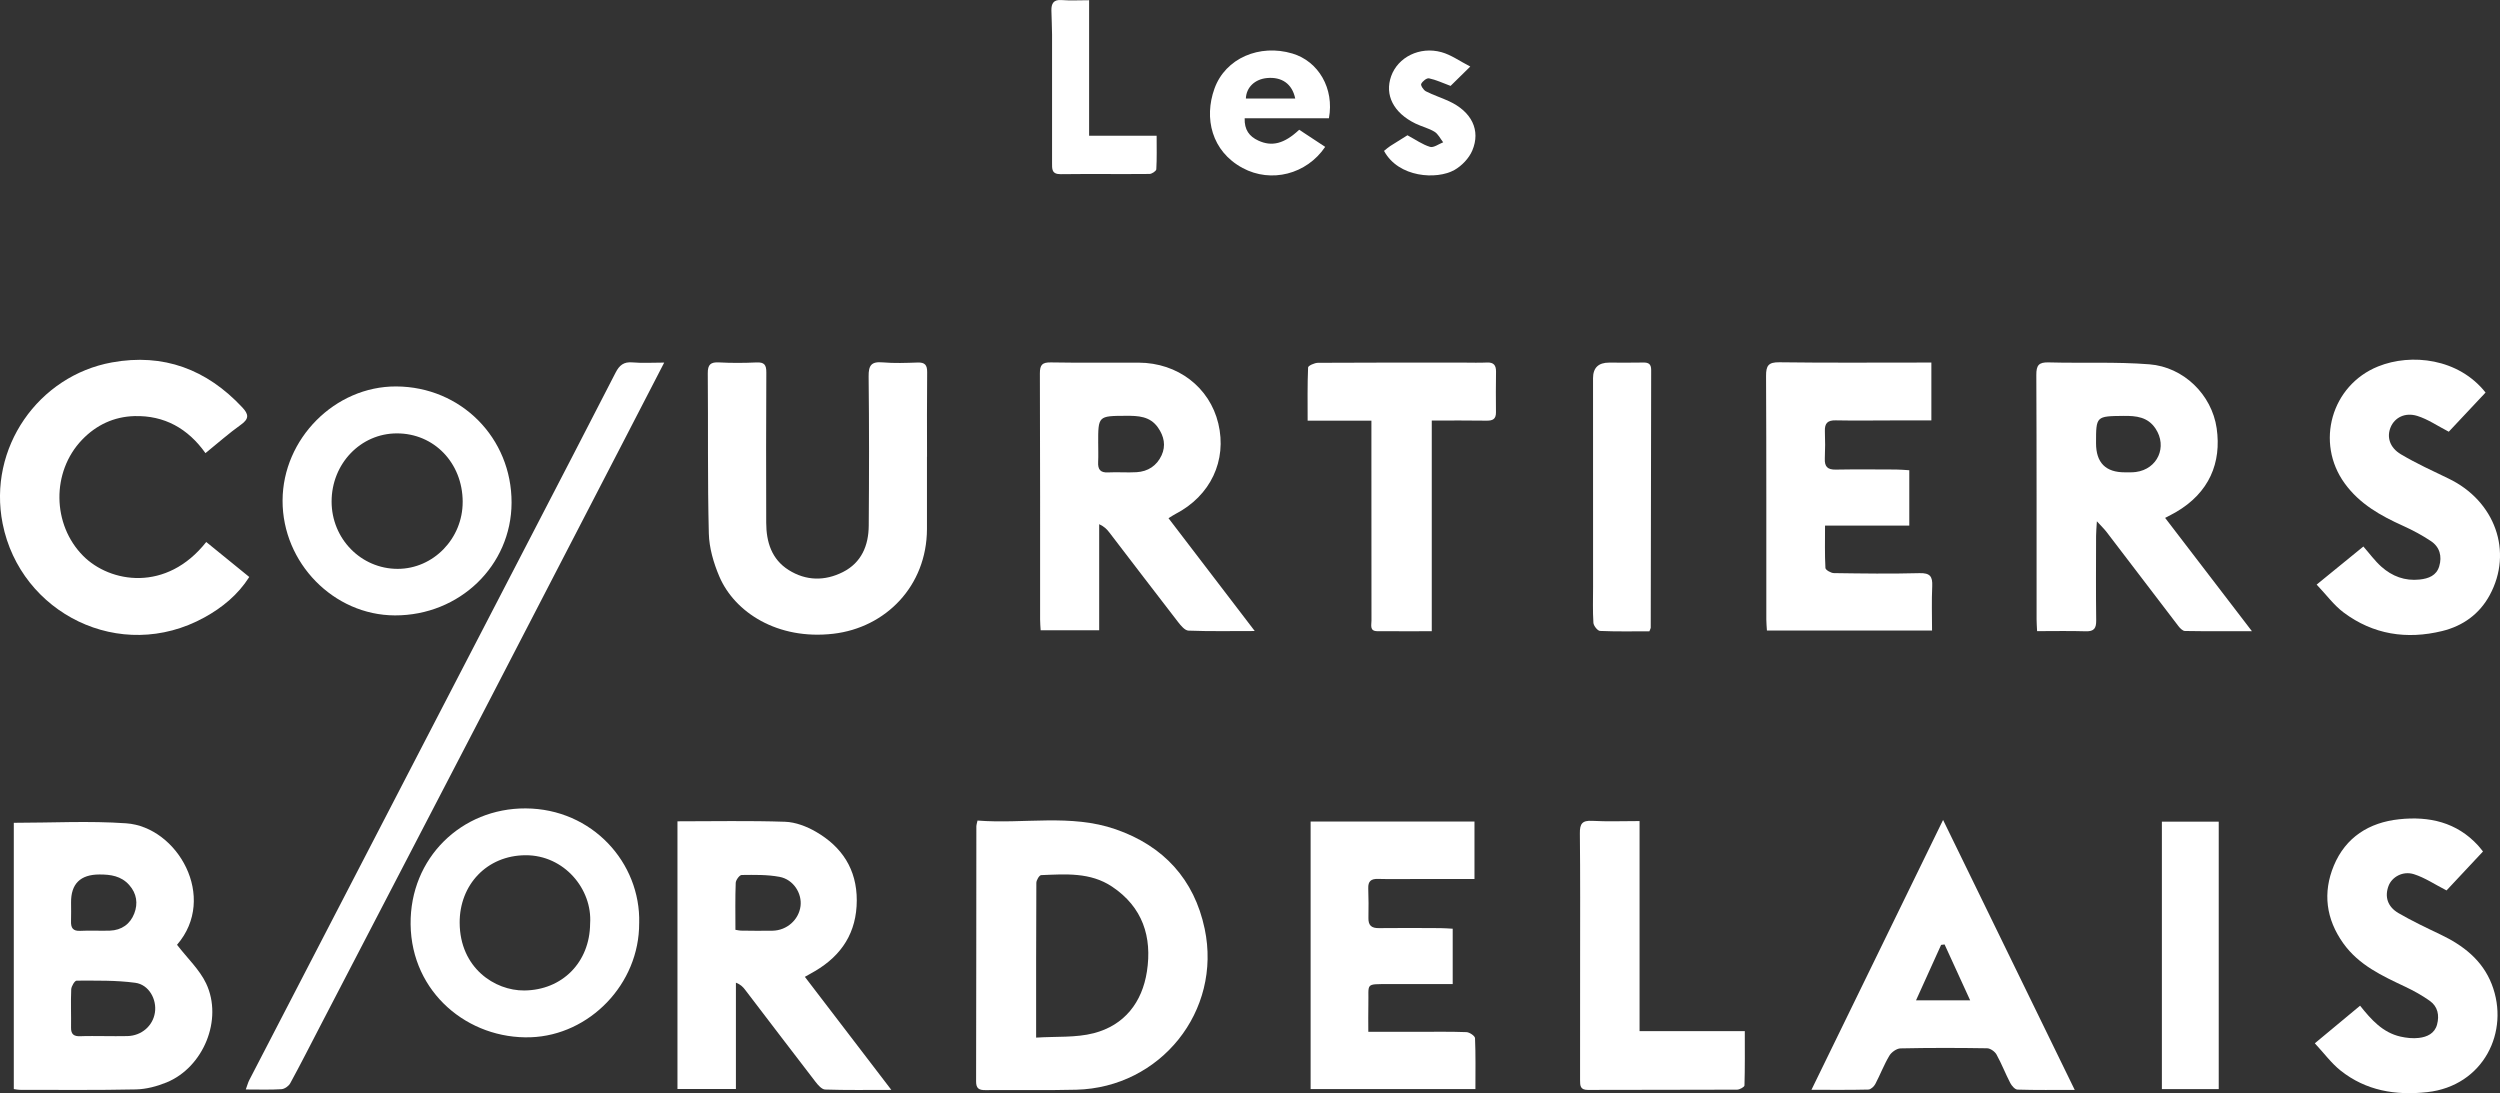 <?xml version="1.0" encoding="UTF-8"?><svg id="Calque_1" xmlns="http://www.w3.org/2000/svg" viewBox="0 0 1139.1 498.1"><rect x="0" y="0" width="1139.1" height="498.1" fill="#333333" stroke="none"/><defs><style>.cls-1{fill:#fff;}</style></defs><path class="cls-1" d="M80.67,430.5c4.75,6.17,10.27,11.3,13.26,17.62,7.76,16.41-1.26,38.23-18.07,45.09-4.37,1.78-9.25,3.07-13.93,3.17-17.65,.38-35.32,.19-52.99,.19-.8,0-1.6-.2-2.65-.35v-121.32c17.35,0,34.35-.95,51.19,.23,23.39,1.63,41.85,33.8,23.17,55.37Zm-33.07,41.6c3.49,0,6.98,.07,10.47-.02,6.41-.16,11.56-4.61,12.51-10.68,.94-6.01-2.7-12.76-8.94-13.6-8.8-1.19-17.81-.97-26.73-.98-.86,0-2.4,2.56-2.46,3.98-.26,5.8,.01,11.63-.08,17.44-.05,3.1,1.39,4.03,4.28,3.9,3.65-.16,7.31-.04,10.97-.05Zm-15.22-60.87c0,2.82,.08,5.65-.02,8.47-.11,3.03,.82,4.62,4.26,4.43,4.47-.24,8.97,.06,13.44-.09,5.34-.18,9.27-3.01,11.12-7.82,1.75-4.53,1.15-9.1-2.33-13-3.67-4.11-8.44-4.78-13.55-4.77q-13.04,.02-12.92,12.78Z"/><path class="cls-1" d="M445.39,373.88c21.12,1.66,42.43-3.15,62.96,3.98,21.77,7.55,35.8,22.77,40.55,45.33,7.9,37.51-20.12,72.37-58.5,73.33-13.81,.35-27.64,.05-41.45,.18-2.92,.03-4.21-.79-4.2-3.93,.09-38.79,.08-77.59,.12-116.38,0-.48,.19-.96,.52-2.51Zm26.72,98.9c9.15-.6,18.05,.1,26.22-2.01,13.99-3.61,22.08-14.04,24.25-28.11,2.43-15.75-1.93-29.35-15.86-38.66-9.94-6.65-21.23-5.7-32.34-5.26-.81,.03-2.18,2.29-2.18,3.51-.13,23.12-.1,46.23-.1,70.52Z"/><path class="cls-1" d="M986.52,235.98c13.21,17.24,26.02,33.96,39.55,51.62-10.83,0-20.7,.07-30.55-.1-1.01-.02-2.23-1.28-2.97-2.25-10.93-14.26-21.79-28.57-32.7-42.84-1.05-1.37-2.32-2.58-4.43-4.89-.18,3.18-.36,4.91-.36,6.64-.02,12.83-.12,25.66,.05,38.48,.05,3.59-.93,5.12-4.76,5-7.28-.23-14.57-.07-22.17-.07-.09-2.04-.23-3.67-.23-5.3-.02-37.15,.05-74.31-.12-111.46-.02-4.36,1.11-5.81,5.58-5.69,15.31,.42,30.68-.32,45.92,.87,15.57,1.22,28.45,13.79,30.67,29.13,2.26,15.69-3.36,29.4-18.61,38.25-1.27,.74-2.6,1.39-4.86,2.59Zm-31.48-34.03q0,13.31,13.17,13.26c1.66,0,3.34,.07,4.98-.15,9.9-1.31,14.48-11.52,8.93-19.82-3.52-5.27-8.8-5.81-14.5-5.74-12.58,.14-12.58,.05-12.58,12.46Z"/><path class="cls-1" d="M571.72,287.52c-10.99,0-20.61,.19-30.21-.18-1.64-.06-3.47-2.29-4.72-3.9-10.49-13.55-20.87-27.19-31.3-40.79-1.08-1.41-2.28-2.72-4.66-3.81v48.35h-26.67c-.08-1.51-.25-3.27-.25-5.02-.01-37.33,.05-74.66-.1-111.99-.02-3.99,1.09-5.12,5.05-5.05,13.33,.24,26.66,.07,39.99,.11,17.75,.06,32.3,11.2,36.26,27.72,4.05,16.88-3.56,32.96-19.5,41.22-.86,.44-1.66,1-3.2,1.93,12.94,16.93,25.7,33.62,39.31,51.42Zm-71.33-85.46c0,2.82,.11,5.66-.03,8.47-.17,3.3,.95,4.92,4.55,4.72,4.31-.23,8.65,.16,12.96-.1,5.19-.31,9.19-2.93,11.38-7.66,2.05-4.43,1.14-8.72-1.62-12.67-3.64-5.22-9.06-5.39-14.65-5.36-12.62,.07-12.62,.02-12.6,12.59Z"/><path class="cls-1" d="M366.72,445.08c13.17,17.22,25.97,33.94,39.41,51.52-10.73,0-20.46,.16-30.17-.16-1.51-.05-3.24-2.03-4.37-3.5-10.77-13.97-21.43-28.02-32.14-42.03-.95-1.24-2.05-2.37-4.14-3.17v48.45h-26.63v-121.97c16.48,0,32.77-.34,49.03,.21,4.76,.16,9.86,2.12,14.05,4.55,11.87,6.86,18.65,17.11,18.62,31.29-.04,14.5-6.75,24.98-19.03,32.2-1.27,.74-2.55,1.45-4.62,2.62Zm-31.63-21.42c1.19,.18,1.83,.36,2.46,.37,4.83,.04,9.66,.15,14.49,.04,6.51-.14,11.9-4.97,12.71-11.18,.75-5.8-3.21-12.15-9.51-13.35-5.64-1.07-11.54-.92-17.32-.86-.95,0-2.65,2.29-2.7,3.58-.27,6.98-.13,13.97-.13,21.4Z"/><path class="cls-1" d="M422.36,208.05c0,11,.03,22,0,33-.08,25.99-18.81,44.93-42.64,47.71-25.43,2.96-45.02-9.78-51.97-26.1-2.61-6.12-4.61-12.98-4.78-19.55-.61-24.32-.26-48.66-.48-72.99-.04-4.02,1.28-5.21,5.19-4.99,5.65,.31,11.34,.27,16.99,.01,3.55-.16,4.52,1.06,4.5,4.56-.14,22.83-.1,45.66-.05,68.49,.02,8.74,2.44,16.63,10.22,21.53,7.91,4.98,16.5,5.09,24.74,.92,8.45-4.28,11.68-12.1,11.75-21.1,.18-22.66,.21-45.33-.05-67.99-.06-5.01,1.17-6.89,6.37-6.44,5.29,.46,10.66,.25,15.99,.07,3.28-.11,4.34,1.14,4.31,4.38-.14,12.83-.06,25.66-.06,38.5h-.03Z"/><path class="cls-1" d="M597.18,374.31h74.65v26.19c-8.4,0-16.67,0-24.95,0-6.33,0-12.67,.14-18.99-.03-3.21-.09-4.57,1.06-4.46,4.3,.15,4.49,.18,9,.08,13.49-.08,3.43,1.42,4.68,4.81,4.63,9.33-.13,18.66-.04,27.99,0,1.78,0,3.56,.17,5.6,.27v25.23c-9.78,0-19.39-.03-29,0-11.17,.04-9.17-.56-9.43,9.32-.1,3.95-.02,7.91-.02,12.43,7.99,0,15.12,0,22.24,0,7.5,0,15-.14,22.49,.14,1.39,.05,3.85,1.73,3.89,2.74,.33,7.61,.18,15.25,.18,23.21h-75.09v-121.94Z"/><path class="cls-1" d="M880.01,165.21v26.35c-6.06,0-11.83,0-17.6,0-8.67,0-17.33,.15-25.99-.03-3.73-.08-5.07,1.36-4.93,4.96,.16,4.16,.15,8.33-.03,12.49-.15,3.61,1.23,5.06,4.95,4.99,9.16-.17,18.33-.07,27.49-.04,1.95,0,3.9,.21,6.05,.33v25.21h-38.39c0,6.8-.16,13.09,.18,19.34,.05,.88,2.5,2.3,3.86,2.32,13,.19,26,.37,38.99,.02,4.83-.13,6.02,1.51,5.81,5.97-.31,6.61-.08,13.24-.08,20.17h-75.24c-.1-1.79-.27-3.4-.27-5.01-.02-36.99,.06-73.99-.12-110.98-.02-4.66,1.04-6.3,6.04-6.23,21.33,.29,42.66,.13,63.99,.13,1.63,0,3.25,0,5.31,0Z"/><path class="cls-1" d="M93.62,206.47c-8-11.28-18.76-17.24-32.35-16.88-9.3,.25-17.41,4.02-23.93,10.84-13.95,14.6-13.59,38.6,.53,52.83,12.27,12.36,37.97,16.69,56.1-6.31,6.42,5.22,12.83,10.44,19.61,15.95-5.19,8.15-12.33,13.96-20.45,18.43-38.32,21.11-83.82-1.93-91.93-42.74-6.87-34.58,16.36-67.38,49.79-73.46,23.49-4.27,43.2,3.14,59.41,20.49,2.89,3.1,3.23,5.13-.57,7.85-5.51,3.93-10.6,8.45-16.22,13Z"/><path class="cls-1" d="M302.64,165.21c-6.42,12.42-12.35,23.92-18.3,35.42-20.39,39.41-40.76,78.84-61.2,118.23-25.8,49.73-51.67,99.43-77.5,149.14-4.44,8.55-8.79,17.14-13.41,25.6-.7,1.28-2.59,2.6-4,2.68-5.13,.32-10.3,.13-16.24,.13,.65-1.76,.99-3.11,1.61-4.32,25.05-48.41,50.13-96.81,75.21-145.2,17.51-33.79,35.03-67.57,52.54-101.37,13.07-25.23,26.17-50.45,39.13-75.73,1.72-3.35,3.71-5.02,7.69-4.67,4.44,.4,8.94,.09,14.48,.09Z"/><path class="cls-1" d="M885.34,373.59c20.26,41.55,39.97,81.97,59.99,123.02-9.2,0-17.65,.12-26.08-.14-1.15-.03-2.63-1.73-3.29-3-2.22-4.26-3.94-8.79-6.27-12.99-.76-1.36-2.8-2.81-4.27-2.84-13.16-.21-26.32-.23-39.48,.05-1.76,.04-4.13,1.74-5.08,3.34-2.46,4.12-4.17,8.68-6.42,12.94-.59,1.11-2.05,2.45-3.14,2.48-8.28,.21-16.57,.11-25.93,.11,20.09-41.2,39.79-81.59,59.98-122.98Zm12.34,82.2c-4.11-8.98-7.88-17.22-11.65-25.46-.53,.07-1.05,.13-1.58,.2-3.72,8.21-7.43,16.42-11.43,25.26h24.66Z"/><path class="cls-1" d="M1055.55,266.37c7.43-6.06,13.85-11.29,21.3-17.36,2.74,3.12,5.17,6.5,8.2,9.2,4.89,4.36,10.7,6.58,17.44,5.85,4.09-.44,7.64-1.79,8.91-6.01,1.37-4.55,.26-8.81-3.77-11.5-3.99-2.65-8.27-4.96-12.64-6.93-10.26-4.63-19.82-9.94-26.67-19.39-13.45-18.54-6.07-44.68,15.25-53.27,15.11-6.09,36.66-3.68,48.95,11.9-5.79,6.16-11.64,12.39-16.76,17.85-5.17-2.67-9.54-5.72-14.38-7.21-5.63-1.73-10.28,.83-12.1,5.14-1.86,4.4-.51,9.29,4.69,12.37,6.98,4.13,14.4,7.54,21.72,11.06,21.18,10.18,29.46,33.32,18.73,53.09-4.69,8.65-12.21,14.05-21.67,16.37-16.18,3.95-31.45,1.61-44.91-8.46-4.42-3.31-7.81-8-12.28-12.7Z"/><path class="cls-1" d="M1075.35,458.23c5.09,6.41,10.33,12.26,18.42,14.09,2.7,.61,5.62,.92,8.35,.6,3.73-.44,7.21-1.98,8.31-6.12,1.11-4.19,.33-8.17-3.31-10.76-3.49-2.48-7.3-4.6-11.17-6.43-10.56-4.99-21.13-9.83-28.25-19.79-7.9-11.07-9.42-23.1-4.31-35.4,5.38-12.93,16.06-19.67,29.76-21.13,13.66-1.46,26.19,1.31,35.96,11.95,.66,.72,1.25,1.52,2.24,2.73-5.78,6.18-11.52,12.31-16.61,17.75-5.36-2.75-9.87-5.82-14.86-7.4-5.09-1.61-10.05,1.3-11.57,5.35-1.83,4.87-.49,9.46,4.55,12.39,6.16,3.58,12.63,6.65,19.07,9.72,10.37,4.95,19.09,11.62,23.41,22.67,8.42,21.6-3.81,46.37-29.42,49.18-14.48,1.58-27.9-.66-39.46-9.84-4.2-3.34-7.48-7.85-11.73-12.42,7.32-6.08,13.88-11.53,20.63-17.14Z"/><path class="cls-1" d="M291.23,420.59c.13,27.8-22.67,51.1-49.38,52.03-28.43,.99-54.4-20.26-54.76-51.45-.35-30.31,23.28-52.97,52.4-52.83,30.43,.15,52.47,24.86,51.75,52.25Zm-22.35,.25c1.09-15.7-11.84-31.25-29.44-31.16-17.64,.08-30.09,13.51-30,30.78,.11,20.59,16.02,30.96,29.44,30.84,17.22-.15,29.87-12.77,30-30.46Z"/><path class="cls-1" d="M128.75,228.07c.08-28.17,23.89-52.1,51.74-51.99,29.55,.11,52.71,23.45,52.6,53.02-.11,28.62-23.68,51.36-53.14,51.3-27.91-.06-51.28-23.94-51.2-52.33Zm82.07,.57c-.06-17.71-13.03-31.2-30.01-31.17-16.51,.02-29.72,13.82-29.72,31.05,0,16.99,13.44,30.68,30.1,30.68,16.27,0,29.68-13.83,29.62-30.56Z"/><path class="cls-1" d="M624.87,191.66h-29.06c0-8.37-.13-16.31,.21-24.23,.03-.8,2.94-2.11,4.51-2.12,22.16-.14,44.32-.09,66.48-.09,3.5,0,7,.13,10.5-.04,3.1-.15,4.17,1.29,4.14,4.16-.07,6.16-.12,12.33-.03,18.49,.05,3.14-1.47,3.89-4.33,3.84-8.12-.14-16.25-.05-24.92-.05v95.99c-8.65,0-16.76,.04-24.86-.02-3.55-.03-2.6-2.84-2.61-4.79-.05-24.16-.03-48.32-.03-72.48v-18.66Z"/><path class="cls-1" d="M747.05,374.11v95.7h47.95c0,8.63,.09,16.71-.15,24.77-.02,.7-2.2,1.91-3.38,1.91-22.65,.11-45.31,.03-67.97,.12-3.51,.01-3.56-1.93-3.56-4.5,.05-17.99,.03-35.98,.02-53.97,0-19.49,.1-38.98-.11-58.47-.05-4.31,1.06-5.91,5.58-5.66,6.95,.38,13.93,.1,21.61,.1Z"/><path class="cls-1" d="M1010.94,496.24h-25.9v-121.86h25.9v121.86Z"/><path class="cls-1" d="M751.52,287.65c-7.54,0-15.03,.16-22.49-.17-1.1-.05-2.93-2.35-3.01-3.7-.35-5.48-.15-10.99-.15-16.48,0-31.66-.01-63.31-.02-94.97q0-7.12,7.36-7.11c5.16,0,10.33,.09,15.49-.03,2.49-.06,3.64,.71,3.64,3.39-.09,39.15-.13,78.3-.2,117.45,0,.3-.22,.6-.62,1.63Z"/><path class="cls-1" d="M605.5,53.88h-38.38c-.17,5.28,2.11,8.28,6.24,10.19,6.18,2.86,11.81,1.44,18.61-4.95,3.89,2.56,7.86,5.18,11.84,7.8-8.47,12.52-24.66,16.62-37.62,9.63-14.19-7.64-17.65-22.77-12.84-36.15,5.01-13.94,20.6-20.47,35.53-16.01,11.87,3.55,19.15,15.93,16.63,29.49Zm-15.34-8.97c-1.37-6.73-6.16-9.98-12.87-9.35-5.51,.52-9.45,4.23-9.62,9.35h22.49Z"/><path class="cls-1" d="M496.24,.1V61.85h30.77c0,5.41,.14,10.36-.15,15.28-.05,.8-2.01,2.12-3.1,2.13-13.48,.13-26.97-.07-40.45,.1-4.22,.05-3.95-2.47-3.95-5.21,0-19.48,.02-38.96,0-58.43,0-3.66-.25-7.32-.3-10.98-.04-3.09,.93-5.01,4.66-4.71,3.93,.31,7.9,.07,12.52,.07Z"/><path class="cls-1" d="M630.63,68.74c1.05-.83,1.9-1.61,2.85-2.22,2.78-1.79,5.61-3.52,7.81-4.89,3.72,2,6.83,4.24,10.3,5.29,1.64,.49,3.96-1.31,5.98-2.08-1.29-1.64-2.28-3.79-3.95-4.81-2.65-1.63-5.83-2.35-8.66-3.73-10.02-4.86-14.15-13.01-11.09-21.6,3.07-8.62,12.96-13.68,22.93-10.93,4.37,1.21,8.29,4.07,13.12,6.55-3.97,3.9-6.78,6.66-8.98,8.82-3.61-1.34-6.64-2.78-9.83-3.45-1.03-.22-2.99,1.34-3.56,2.55-.32,.67,1.06,2.82,2.15,3.37,3.39,1.73,7.06,2.9,10.52,4.5,10.25,4.72,14.57,13.18,10.6,22.51-1.49,3.51-4.78,6.95-8.13,8.84-8,4.51-25.47,3.52-32.06-8.69Z"/></svg>